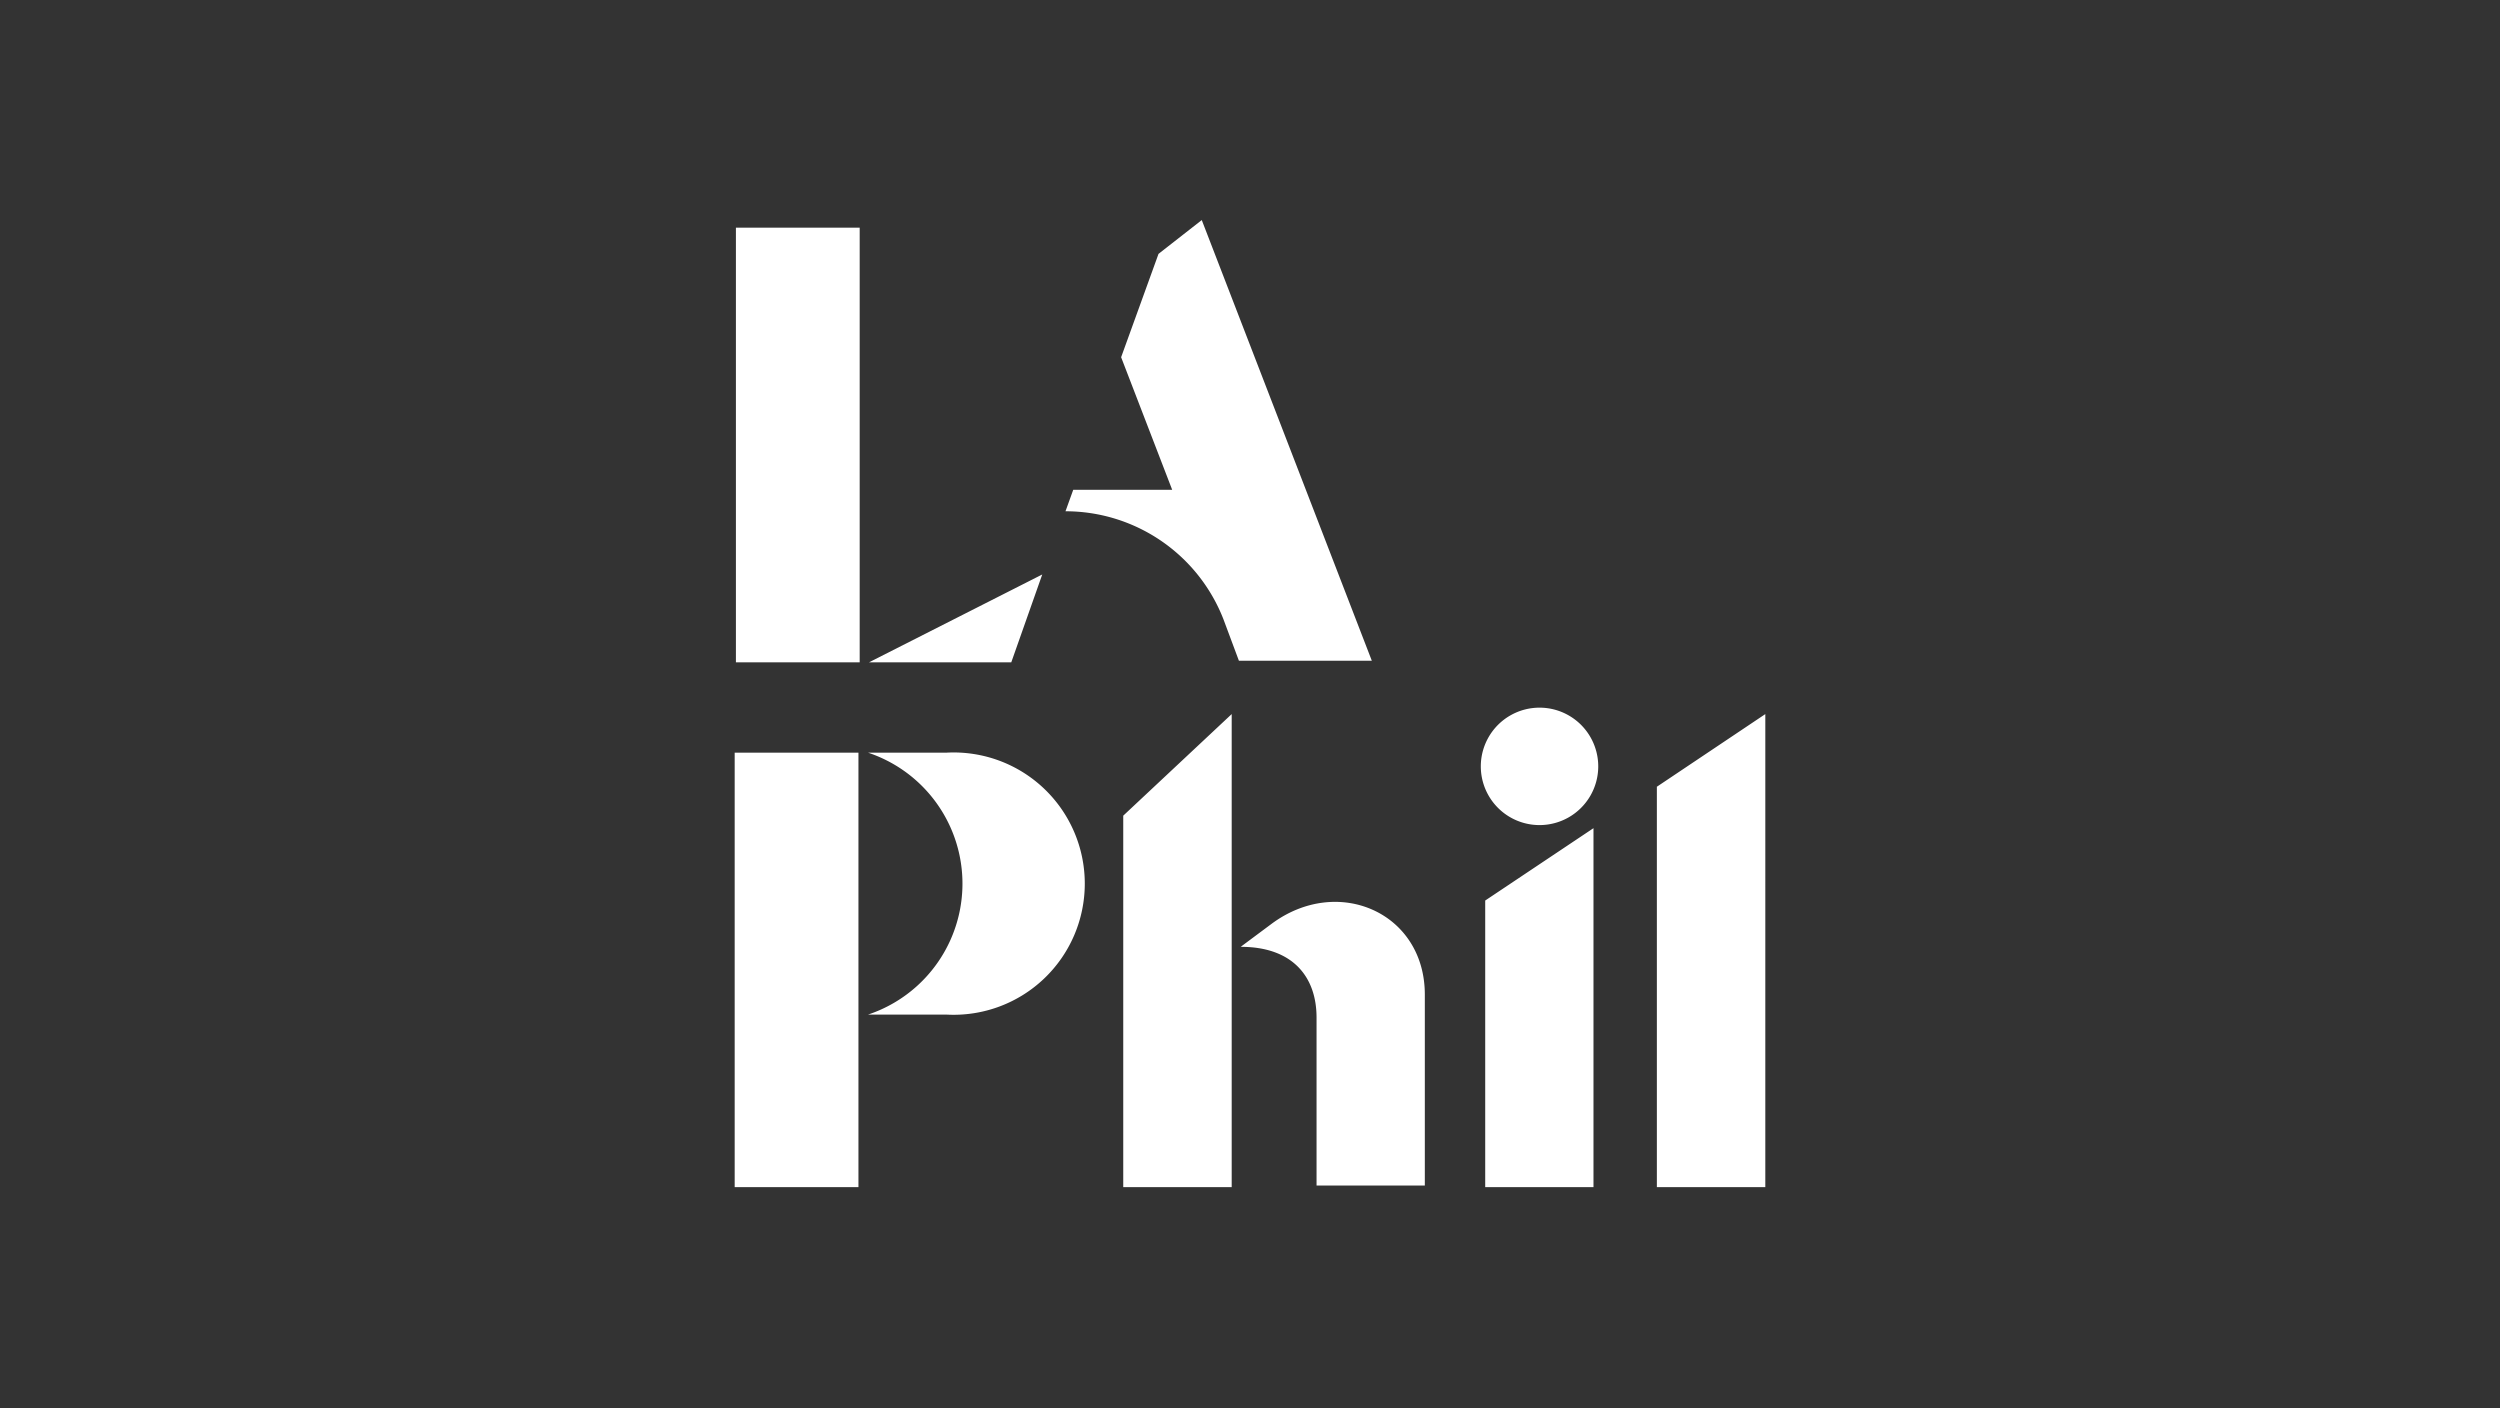 <?xml version="1.0" encoding="utf-8"?>
<svg xmlns="http://www.w3.org/2000/svg" width="142" height="80" viewBox="0 0 142 80" fill="none">
  <rect x="0" y="0" width="142" height="80" fill="#333333" stroke="none"/>
  <g clip-path="url(#a)">
    <path fill-rule="evenodd" clip-rule="evenodd" d="m65.8 14.43-2.12 5.86 2.9 7.53h-5.62l-.44 1.22a9.63 9.63 0 0 1 8.97 6.13l.88 2.36h7.55L68.26 12.5l-2.47 1.93Zm-24-1.5h7.03v24.69H41.8V12.94Zm17.4 19.7-1.76 4.99h-8.08l9.84-4.99Zm31.31 34.8h-6.15V51.15l6.15-4.11v20.4Zm3.6-22.75v22.75h6.16V40.56l-6.15 4.12ZM69.96 67.43h-6.16v-21.1l6.16-5.77v26.87ZM53.77 42.75H49.3a7.84 7.84 0 0 1 0 14.88h4.48a7.45 7.45 0 1 0 0-14.88Zm16.7 11.03 1.76-1.31c3.78-2.8 8.7-.62 8.7 4.02v10.85h-6.15V57.8c0-2.36-1.4-4.02-4.3-4.02ZM48.76 42.75h-7.03v24.68h7.03V42.75Zm42.02.79a3.33 3.33 0 1 1-6.67-.02 3.33 3.33 0 0 1 6.67.02Z" fill="#fff"/>
  </g>
  <defs>
    <clipPath id="a">
      <path fill="#fff" d="M41.73 12.5h58.54v55H41.73z"/>
    </clipPath>
  </defs>
</svg>